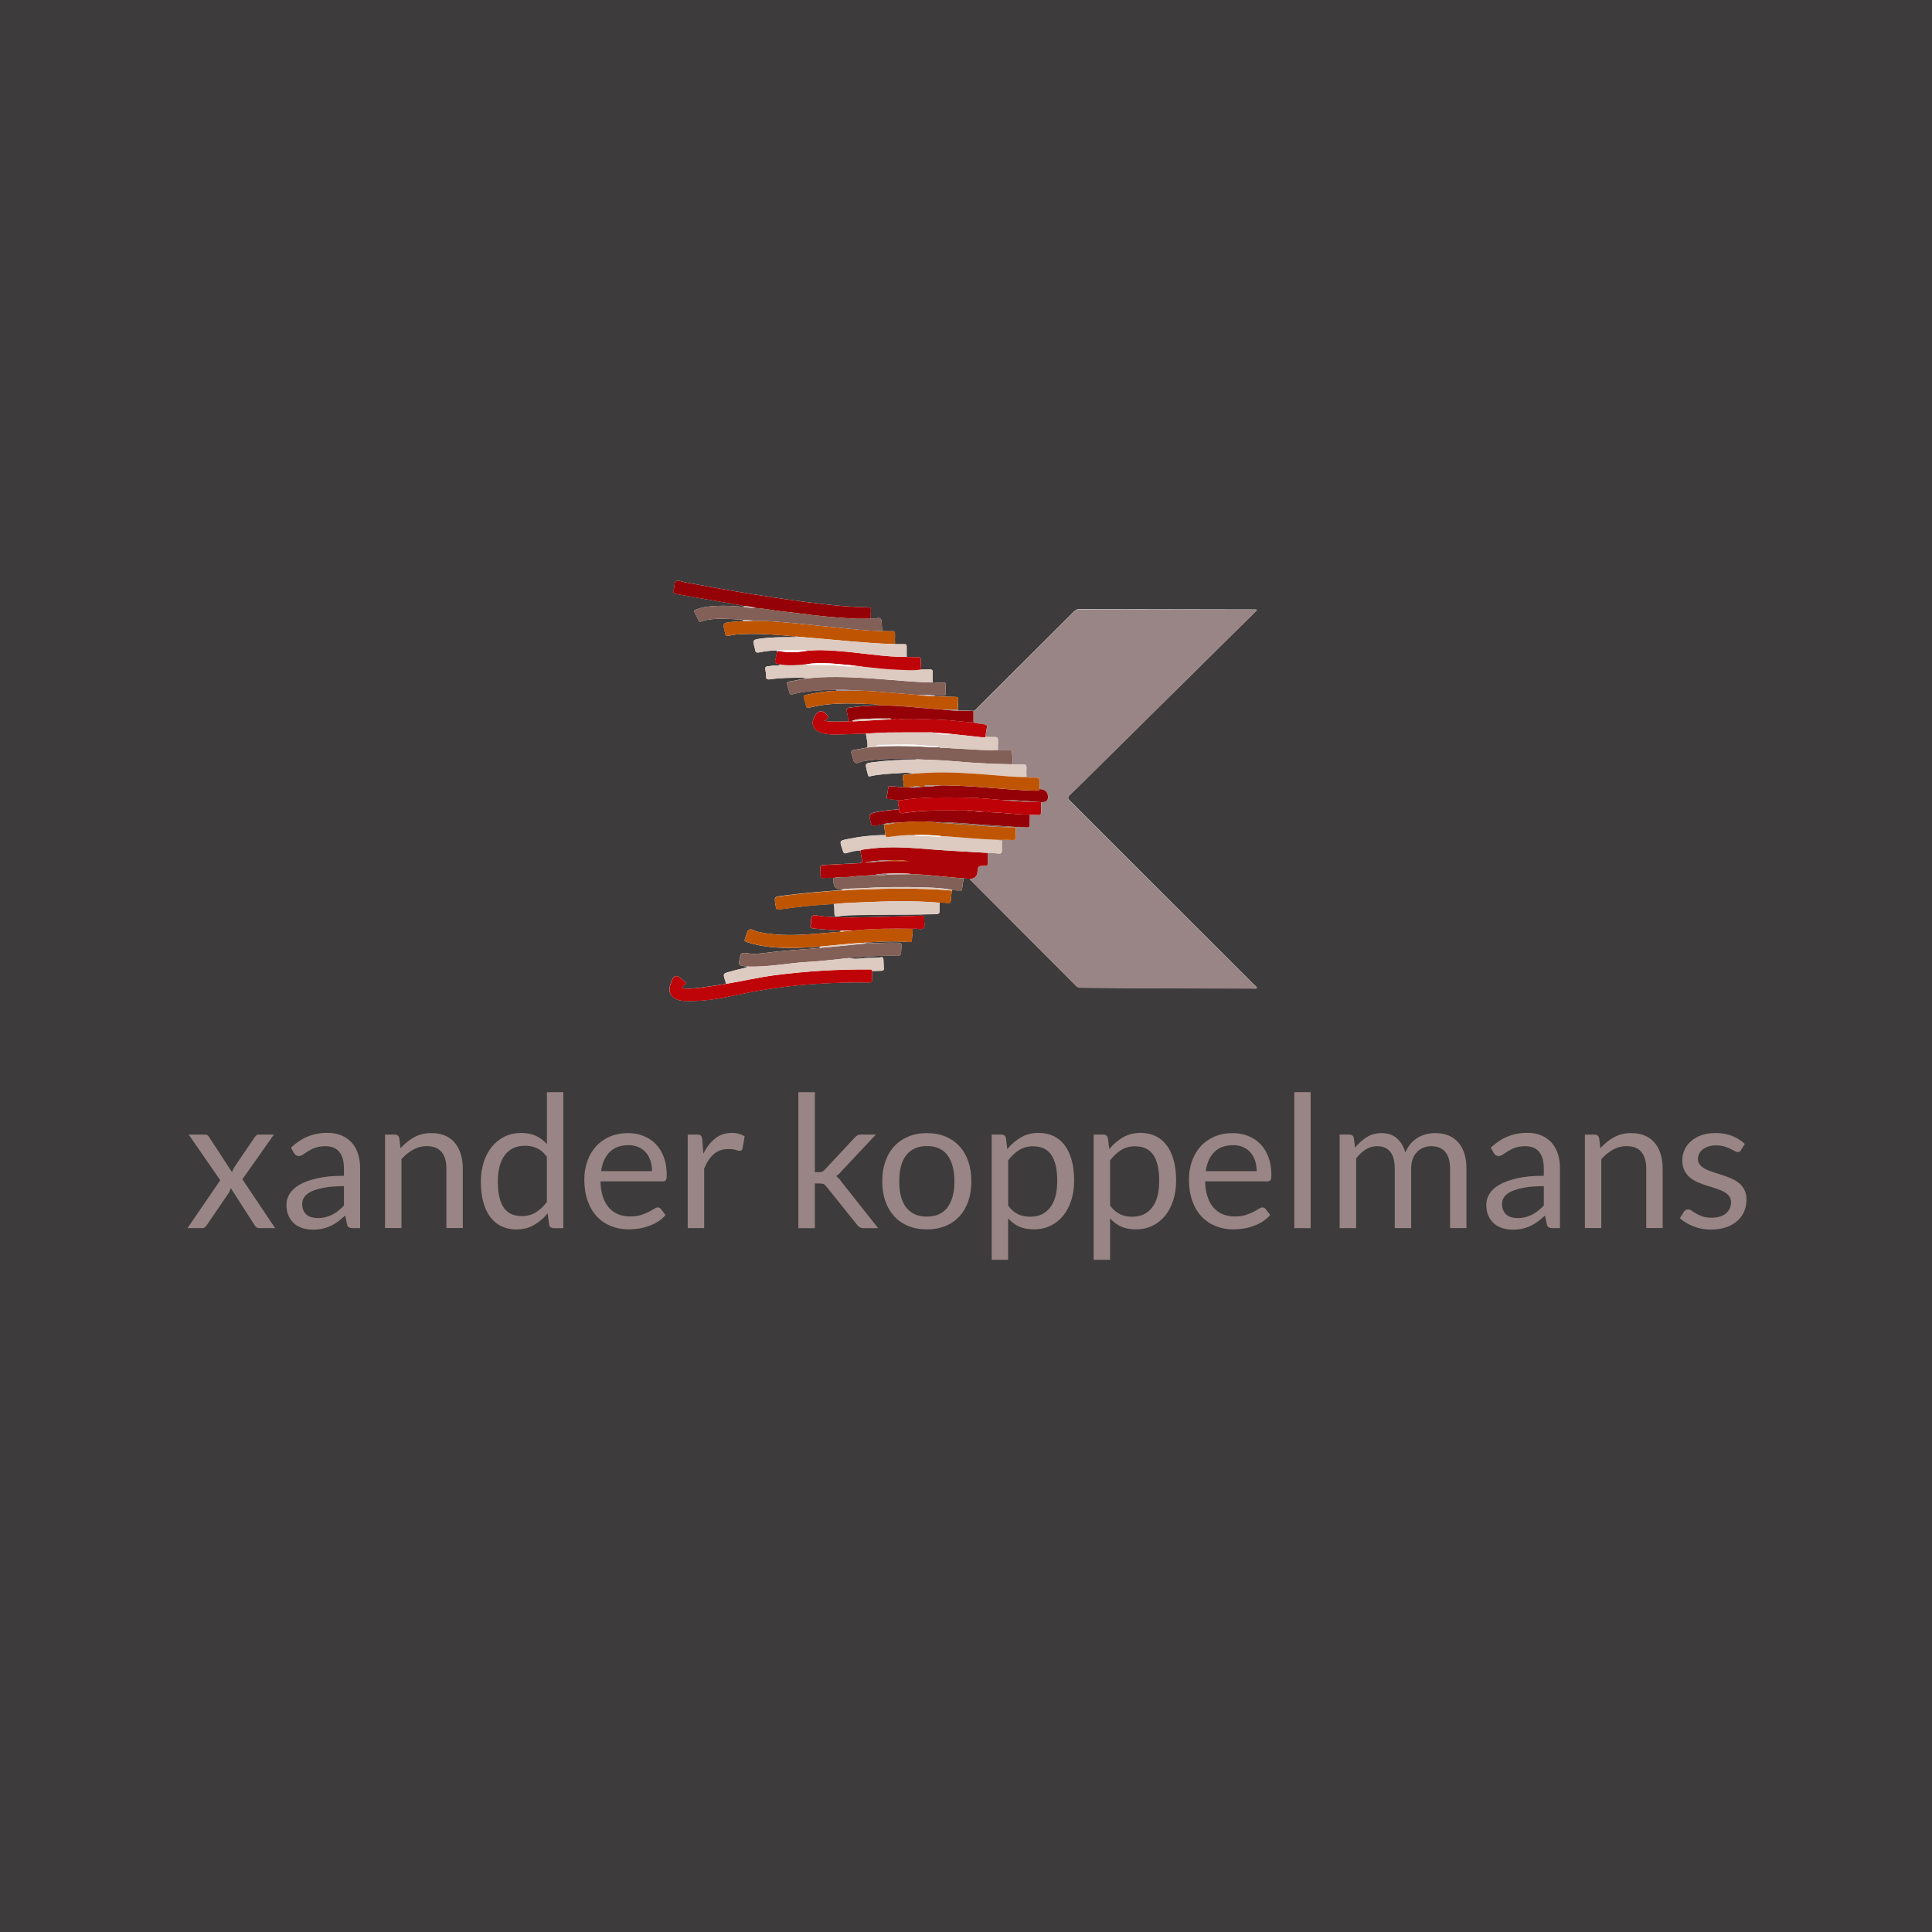 <?xml version="1.0" encoding="UTF-8"?><svg id="Layer_1" xmlns="http://www.w3.org/2000/svg" xmlns:xlink="http://www.w3.org/1999/xlink" viewBox="0 0 500 500"><rect x="0" y="0" width="500" height="500" fill="#333333" stroke="none"/><defs><style>.cls-1{fill:none;}.cls-2{opacity:.1;}.cls-2,.cls-3{fill:#998585;}.cls-4{clip-path:url(#clippath);}.cls-5{fill:#fefefe;}.cls-6{fill:#fdfdfd;}.cls-7{fill:#940106;}.cls-8{fill:#ab0308;}.cls-9{fill:#bf0409;}.cls-10{fill:#be0107;}.cls-11{fill:#c0b4b4;}.cls-12{fill:#bf5503;}.cls-13{fill:#ddcac1;}.cls-14{fill:#9a8686;}.cls-15{fill:#836057;}</style><clipPath id="clippath"><rect class="cls-1" x="163.2" y="150" width="163.93" height="117.02"/></clipPath></defs><rect class="cls-2" y="0" width="500" height="500"/><g class="cls-4"><g><path class="cls-5" d="M217.53,240.8c0,.11,0,.22,0,.33-3.1,.25-6.19,.55-9.3,.73-4.07,.23-8.13,.18-12.14-.72-.79-.18-1.68-.94-2.3-.48-.56,.42-.62,1.48-.96,2.23-.25,.55-.09,.73,.44,.91,2.14,.72,4.35,1.12,6.59,1.33,4.1,.39,8.2,.16,12.29-.14,0,.11,0,.21,0,.32-.76,.07-1.51,.16-2.27,.22-3.29,.28-6.58,.47-9.86,.84-2.33,.27-4.66,.72-6.99,.28-1.07-.2-1.33,.11-1.51,1.06-.42,2.18-.46,2.17,1.74,2.4,0,.31-.23,.32-.47,.38-1.34,.32-2.68,.62-4,1-1.71,.49-1.7,.52-1.13,2.26,.09,.28,.16,.57,.23,.85-1.14,.19-2.28,.41-3.42,.56-2.36,.31-4.7,.78-7.1,.67-.27-.01-.61,0-.73-.22-.15-.3,.28-.38,.39-.6,.14-.27,.76-.45,.3-.83-.76-.63-1.66-1.67-2.39-1.59-.81,.09-1.19,1.45-1.5,2.38-.57,1.71,.19,3.19,1.91,3.77,.46,.16,.96,.25,1.45,.28,4.8,.29,9.51-.58,14.15-1.58,6.61-1.43,13.27-2.35,20.01-2.8,4.66-.31,9.32-.45,13.99-.38,.54,0,.76-.11,.73-.7-.04-.76,.02-1.52,.04-2.28,.76-.01,1.52,0,2.27-.05,.33-.02,.77,0,.74-.55-.04-.75-.08-1.51-.1-2.26-.01-.42-.17-.78-.62-.69-1.5,.31-3.02,.07-4.52,.25-1.25,.15-2.53,.3-3.78-.07,3.88-.36,7.77-.64,11.68-.56,1.76,.04,1.76,.07,1.86-1.63,.01-.23,0-.47,.06-.69,.17-.77-.12-1.02-.91-1.05-2.78-.09-5.55,.08-8.32,.16,0-.07,0-.14,0-.2,3.75-.3,7.51-.43,11.27-.13,.41,.03,.63-.03,.64-.49,.01-.99,.31-1.96,.2-2.95,.17,0,.33,.02,.5,0,.81-.08,1.93,.34,2.36-.2,.4-.51,.07-1.58,.13-2.4,.05-.66-.19-.83-.84-.8-3.24,.13-6.48,.22-9.72,.3-5.35,.15-10.7,.36-16.04-.15-.78-.07-1.77-.46-2.29-.12-.56,.36-.27,1.48-.48,2.24-.19,.69,.02,1,.78,1.07,2.3,.21,4.61,.43,6.92,.49Zm30.64-56.91c-.08-.09-.16-.18-.24-.27,.01-.82,0-1.65,.05-2.47,.04-.59-.13-.79-.76-.79-1.75-.01-3.5-.11-5.25-.17,0-.06,0-.11,.02-.16,.69,0,1.39-.02,2.08,0,.48,.02,.73-.08,.7-.64-.04-.69-.04-1.39,0-2.08,.03-.54-.19-.68-.69-.67-.89,.02-1.78-.03-2.67-.04-.01-.86-.05-1.72-.02-2.57,.02-.62-.22-.81-.81-.78-.72,.04-1.45,.01-2.18,.01-.04-.85-.11-1.7-.1-2.55,0-.54-.2-.65-.7-.64-.98,.02-1.97-.03-2.95-.05,0-.86-.04-1.72,0-2.57,.02-.55-.17-.78-.74-.75-.76,.03-1.52,0-2.28,0,0-.82-.05-1.65,0-2.47,.03-.67-.15-.94-.87-.89-.82,.06-1.64-.02-2.47-.03-.01-.29-.02-.59-.04-.88-.08-.78,.09-1.76-.33-2.27-.42-.51-1.41,.02-2.15-.04-.13-.01-.26,0-.39,0,0-.73-.03-1.46,.03-2.18,.05-.62-.15-.78-.76-.78-3.91-.04-7.8-.38-11.68-.83-12-1.39-23.89-3.46-35.76-5.64-.75-.14-1.66-.6-2.19-.33-.63,.33-.37,1.45-.64,2.17-.35,.91,.08,1.11,.85,1.24,5.77,.99,11.53,2.01,17.29,3.02l.03,.27c-2.31-.18-4.62-.36-6.94-.26-1.85,.08-3.69,.26-5.45,.93-.46,.17-.65,.35-.36,.85,.35,.6,.66,1.22,.93,1.86,.2,.48,.44,.54,.92,.34,.67-.27,1.4-.38,2.12-.48,2.85-.37,5.68-.08,8.52,.09,.02,.11,.03,.21,.05,.32-.99,.08-1.98,.14-2.96,.25-2.34,.27-2.34,.28-1.8,2.51,.02,.1,.07,.19,.08,.29,.04,.72,.35,.92,1.09,.75,1.35-.33,2.74-.39,4.13-.43,4.4-.13,8.78,.23,13.15,.66-.27,.28-.62,.16-.94,.16-2.8,0-5.6-.02-8.39,.39-1.79,.27-1.9,.33-1.46,2.04,.07,.25,.16,.51,.18,.77,.06,.78,.51,.87,1.16,.72,1.48-.33,2.99-.46,4.5-.51,.02,.1,.03,.21,.05,.31-.1,.51-.18,1.03-.31,1.53-.36,1.51-.37,1.5,1.11,1.8-.52,.54-1.18,.22-1.78,.3-2.42,.35-2.21-.09-1.89,2.23,.02,.13,.04,.27,.02,.39-.14,.95,.43,1.03,1.14,.92,2.68-.41,5.38-.41,8.08-.39,.31,0,.67-.13,.91,.2-1.39,.27-2.78,.54-4.17,.79-.49,.09-.69,.29-.52,.81,.22,.69,.4,1.39,.59,2.09,.1,.38,.26,.51,.7,.4,3.73-.97,7.55-1.14,11.38-1.17,.01,.08,.03,.17,.04,.25-2.62,.08-5.2,.47-7.75,1.05-.54,.12-.82,.3-.59,.93,.23,.62,.38,1.26,.53,1.91,.1,.44,.29,.61,.76,.49,5.04-1.28,10.16-1.19,15.29-.95,1,.05,2.03-.03,3,.34-2.63,.04-5.25,.23-7.86,.58-.65,.09-.74,.32-.65,.88,.15,.9,.39,1.8,.37,2.72-1.96-.09-3.94,.24-6.14-.22q1.51-.72,.49-1.66s-.1-.09-.15-.13q-1.62-1.49-2.79,.47c-1.26,2.11-.51,3.93,1.88,4.53,1.19,.3,2.42,.41,3.64,.38,2.55-.06,5.1-.16,7.64-.25,.13,1.2,.55,2.37,.38,3.6-1.1,.21-2.19,.45-3.3,.61-.88,.13-1.06,.5-.7,1.3,.29,.66,.28,1.6,.75,1.98,.52,.42,1.35-.17,2.05-.3,4.61-.84,9.27-.64,13.91-.55-.2,.24-.48,.18-.74,.18-3.46-.05-6.9,.13-10.34,.58-2.25,.29-2.27,.24-1.71,2.43,.08,.32,.18,.63,.25,.95,.07,.28,.2,.35,.5,.28,2.38-.57,4.81-.64,7.24-.8,1.33-.09,2.68-.23,4.01,.1-.69,.08-1.37,.2-2.06,.24-.69,.04-.78,.39-.68,.98,.14,.77,.22,1.56,.33,2.34-1.12-.1-2.24-.18-3.35-.31-.46-.05-.74-.04-.79,.54-.06,.69-.19,1.37-.34,2.05-.1,.49-.01,.72,.55,.76,.85,.06,1.69,.23,2.53,.35-.47,.77,.16,1.51,.06,2.27-1.76,.21-3.54,.29-5.29,.63-2.66,.52-2.63,.52-1.9,3.1,.18,.64,.46,.66,.98,.53,.74-.17,1.48-.29,2.23-.43l.02,.08s.08,0,.08,0c.12,.93,.25,1.85,.37,2.78-3.3,0-6.55,.37-9.78,1.03-2.09,.43-2.09,.44-1.42,2.47,.06,.19,.14,.37,.19,.56,.15,.6,.43,.77,1.07,.57,1.12-.36,2.27-.64,3.47-.66,.12,.75,.21,1.5,.38,2.24,.18,.75-.05,1.03-.83,1.06-2.9,.13-5.79,.32-8.69,.46-1.28,.06-1.28,.04-1.21,1.27,.03,.49,.07,.99,.04,1.48-.03,.53,.19,.66,.69,.65,.89-.01,1.77-.18,2.66-.02,0,.36,0,.72,.01,1.07q.06,1.91,2,1.9c.01,.06,.01,.12,0,.18-5.11,.33-10.2,.8-15.28,1.45-2.07,.26-2.07,.27-1.75,2.31,.21,1.35,.21,1.32,1.56,1.14,4.48-.61,8.98-1.12,13.5-1.33,.21,.67,.19,1.37,.19,2.06,0,1.17,.11,1.3,1.23,1.1,1.8-.32,3.62-.26,5.41-.31,6.53-.16,13.07-.03,19.6-.23,.79-.02,1.05-.24,.99-1.01-.06-.65,0-1.32,0-1.98,.66,.03,1.33-.01,1.97,.11,.73,.14,.93-.14,.96-.8,.04-.82,.14-1.64,.22-2.47,.04-.05,.06-.11,.05-.17,.59,.09,1.17,.17,1.76,.29,.5,.1,.79,.03,.86-.58,.1-.91,.3-1.82,.46-2.72,.49,.06,.98,.12,1.47,.18,.06,.08,.1,.17,.17,.24,9.14,9.16,18.29,18.32,27.42,27.49,.37,.37,.75,.45,1.24,.46,5.69,.03,11.39,.1,17.08,.12,9.17,.04,18.35,.06,27.52,.09,.31,0,.65,.1,.96-.1-.15-.41-.5-.62-.77-.89-15.87-15.87-31.74-31.74-47.63-47.59-.62-.62-.64-.94,0-1.55,2.05-1.93,4.03-3.92,6.03-5.9,13.96-13.8,27.92-27.6,41.87-41.4,.17-.17,.47-.28,.4-.63-.13,0-.26-.02-.39-.02-15.17-.03-30.33-.05-45.5-.09-.65,0-1.03,.28-1.45,.69-8.31,8.31-16.63,16.61-24.95,24.9-.29,.29-.51,.72-1.01,.73-1.25-.04-2.5-.09-3.75-.13Z"/><path class="cls-3" d="M251.91,184.02c.51,0,.72-.44,1.01-.73,8.32-8.3,16.64-16.6,24.95-24.9,.41-.41,.8-.7,1.45-.69,15.17,.04,30.33,.06,45.5,.09,.13,0,.26,.01,.39,.02,.07,.36-.23,.47-.4,.63-13.95,13.81-27.91,27.61-41.87,41.4-2,1.98-3.99,3.97-6.03,5.9-.64,.61-.63,.92,0,1.55,15.89,15.85,31.76,31.72,47.63,47.59,.27,.27,.62,.49,.77,.89-.32,.2-.65,.1-.96,.1-9.17-.02-18.35-.05-27.52-.09-5.69-.03-11.39-.09-17.08-.12-.48,0-.87-.09-1.24-.46-9.13-9.17-18.28-18.33-27.42-27.49-.07-.07-.11-.16-.17-.24q1.87-.06,2.04-1.7c.17-1.67,.17-1.69,1.89-1.69,.59,0,.83-.17,.8-.78-.04-.85,0-1.71,0-2.56,.95-.14,1.88,.1,2.83,.15,.59,.03,.83-.15,.8-.77-.04-.88,0-1.76,0-2.64-.01-.04-.02-.08-.02-.13,.92,0,1.84-.03,2.76,.03,.71,.05,.92-.24,.88-.9-.05-.78-.02-1.57-.03-2.36,0-.04,0-.08,0-.11,.96-.1,1.91,.06,2.86,.12,.56,.03,.76-.17,.75-.73-.02-.85,.03-1.71,.06-2.57,.72,.03,1.45,.04,2.17,.09,.49,.04,.73-.09,.72-.64-.03-.89,.01-1.78,.02-2.67q1.72,.04,1.78-1.14,.11-2.18-2.19-2.26c0-.56-.01-1.12-.02-1.67-.01-1.44,.18-1.26-1.33-1.3-.68-.02-1.38,.11-2.04-.14,0-.73-.05-1.46,0-2.18,.06-.8-.17-1.13-1.03-1.07-.92,.06-1.85-.02-2.77-.04,.44-1.09,.14-2.19,.02-3.28-.05-.49-.43-.41-.75-.41-.95-.02-1.9-.02-2.85-.03,0-.79-.03-1.58,.01-2.36,.04-.71-.2-1.03-.95-.99-.75,.04-1.51-.02-2.26-.03,.1-.74,.1-1.51,.31-2.22,.24-.8-.11-.94-.76-1.05-.89-.15-1.82-.13-2.68-.48,0-.98,0-1.96-.01-2.93Z"/><path class="cls-8" d="M255.64,220.73c0,.85-.03,1.71,0,2.56,.03,.61-.2,.78-.8,.78-1.72,0-1.72,.03-1.89,1.69q-.17,1.64-2.04,1.7c-.49-.06-.98-.12-1.47-.18-.66-.04-1.32-.06-1.97-.11-3.81-.32-7.61-.81-11.43-.95-2.14-.28-4.28-.18-6.43-.12-1.11,.03-2.22,.07-3.3,.36-2.06,.14-4.14,.2-6.18,.46-1.47,.19-2.97-.09-4.41,.33-.89-.16-1.77,0-2.66,.02-.51,0-.72-.12-.69-.65,.02-.49-.02-.99-.04-1.48-.07-1.23-.07-1.21,1.21-1.27,2.9-.14,5.79-.34,8.69-.46,.78-.03,1.01-.31,.83-1.06-.17-.73-.26-1.49-.38-2.24,.1-.16,.26-.18,.42-.21,2.16-.31,4.33-.54,6.51-.6,4.11-.12,8.19,.26,12.27,.58,4.58,.35,9.17,.57,13.75,.84Zm-25.59,2.11h6.5c-2.16,.12-4.32-.51-6.48-.13-2.13-.13-4.22,.15-6.31,.52,2.1,0,4.18-.43,6.29-.39Z"/><path class="cls-9" d="M225.74,251.3c-.02,.76-.08,1.52-.04,2.28,.03,.58-.19,.7-.73,.7-4.67-.07-9.33,.07-13.99,.38-6.74,.45-13.4,1.37-20.01,2.8-4.64,1-9.34,1.87-14.15,1.58-.49-.03-.99-.13-1.45-.28-1.72-.58-2.47-2.05-1.91-3.77,.31-.94,.69-2.29,1.5-2.38,.73-.08,1.63,.96,2.39,1.59,.45,.38-.17,.56-.3,.83-.11,.22-.54,.3-.39,.6,.12,.23,.46,.21,.73,.22,2.4,.11,4.74-.36,7.1-.67,1.15-.15,2.28-.37,3.42-.56,4.23-.69,8.41-1.69,12.67-2.24,8.11-1.05,16.25-1.55,24.42-1.48,.31,0,.7-.1,.73,.41Z"/><path class="cls-7" d="M192.5,156.8c-5.76-1.01-11.53-2.03-17.29-3.02-.78-.13-1.2-.33-.85-1.24,.28-.72,.01-1.84,.64-2.17,.53-.28,1.45,.19,2.19,.33,11.87,2.18,23.76,4.25,35.76,5.64,3.88,.45,7.77,.79,11.68,.83,.61,0,.82,.16,.76,.78-.06,.72-.02,1.45-.03,2.18-1.58,0-3.17,.07-4.75-.04-3.48-.22-6.96-.48-10.42-.92-2.97-.38-5.94-.75-8.91-1.08-1.89-.21-3.75-.66-5.65-.71-1.02-.32-2.08-.46-3.14-.56Z"/><path class="cls-9" d="M251.92,186.95c.86,.35,1.79,.32,2.68,.48,.65,.11,1,.25,.76,1.05-.21,.71-.22,1.48-.31,2.22-.21,.25-.46,.16-.73,.13-2.73-.3-5.45-.6-8.18-.89-1.45-.11-2.9-.22-4.35-.32-.23-.03-.46-.08-.68-.08-3.83,0-7.67-.01-11.5,.04-1.84,.03-3.68,.18-5.52,.28-2.55,.08-5.09,.18-7.64,.25-1.23,.03-2.45-.07-3.64-.38-2.39-.6-3.14-2.42-1.88-4.53q1.17-1.96,2.79-.47s.1,.09,.15,.13q1.02,.94-.49,1.66c2.2,.46,4.18,.13,6.14,.22,.34-.07,.69-.14,1.03-.2,.08,.05,.17,.15,.25,.15,3.29-.17,6.58-.36,9.87-.54,.57,.07,1.13-.22,1.66-.16,2.77,.35,5.54,.05,8.31,.16,1.64,.07,3.29,.12,4.93,.24,2.13,.16,4.24,.5,6.37,.55Z"/><path class="cls-12" d="M246.32,230.47c-.07,.82-.18,1.64-.22,2.47-.03,.66-.23,.94-.96,.8-.64-.13-1.31-.08-1.97-.11-6.7-.58-13.4-.41-20.1-.11-2.44,.11-4.88,.16-7.31,.47-4.52,.21-9.02,.72-13.5,1.33-1.36,.18-1.35,.21-1.56-1.14-.32-2.04-.32-2.05,1.75-2.31,5.08-.65,10.17-1.12,15.28-1.45,.99,.09,1.97-.1,2.96-.14,8.55-.34,17.09-.54,25.63,.19Z"/><path class="cls-12" d="M228.28,163.3c.82,.02,1.65,.09,2.47,.03,.72-.05,.91,.23,.87,.89-.04,.82,0,1.64,0,2.47-5.28-.13-10.53-.63-15.79-1.1-3.28-.3-6.56-.57-9.84-.85-4.37-.43-8.75-.79-13.15-.66-1.39,.04-2.78,.1-4.13,.43-.73,.18-1.04-.02-1.09-.75,0-.1-.05-.19-.08-.29-.54-2.24-.55-2.25,1.8-2.51,.98-.11,1.97-.17,2.96-.25,.94,.08,1.88,.01,2.82-.07,.46,.03,.92,.09,1.38,.08,1.88-.07,3.76,.14,5.63,.27,3.25,.23,6.48,.62,9.72,.94,2.81,.28,5.63,.55,8.44,.84,2.65,.27,5.31,.51,7.97,.53Z"/><path class="cls-12" d="M236.21,240.38c.11,1-.19,1.97-.2,2.95,0,.45-.23,.52-.64,.49-3.76-.3-7.52-.17-11.27,.13-3.99,.21-7.96,.66-11.94,1.03-4.09,.3-8.19,.53-12.29,.14-2.24-.21-4.45-.61-6.59-1.33-.53-.18-.69-.36-.44-.91,.35-.75,.4-1.8,.96-2.23,.62-.46,1.51,.3,2.3,.48,4.01,.9,8.07,.96,12.14,.72,3.1-.18,6.2-.48,9.3-.73,1.09-.1,2.17-.21,3.26-.31,5.13-.5,10.27-.54,15.41-.44Z"/><path class="cls-15" d="M228.28,163.3c-2.67-.02-5.32-.25-7.97-.53-2.81-.29-5.63-.56-8.44-.84-3.24-.32-6.47-.71-9.72-.94-1.87-.13-3.74-.34-5.63-.27-.46,.02-.92-.05-1.38-.08-.96-.08-1.91-.17-2.87-.25-2.84-.17-5.68-.46-8.52-.09-.73,.1-1.45,.2-2.12,.48-.47,.19-.71,.13-.92-.34-.27-.64-.58-1.26-.93-1.86-.3-.5-.1-.68,.36-.85,1.76-.67,3.6-.85,5.45-.93,2.32-.1,4.63,.08,6.94,.26,1.03,.2,2.06,.31,3.11,.3,1.91,.05,3.77,.5,5.65,.71,2.97,.34,5.94,.7,8.91,1.08,3.46,.44,6.94,.7,10.42,.92,1.58,.1,3.17,.03,4.75,.04,.13,0,.26-.02,.39,0,.74,.06,1.73-.47,2.15,.04,.41,.51,.25,1.49,.33,2.27,.03,.29,.03,.59,.04,.88Z"/><path class="cls-15" d="M193.28,250.12c-2.2-.23-2.16-.22-1.74-2.4,.18-.95,.44-1.26,1.51-1.06,2.33,.44,4.66-.02,6.99-.28,3.28-.38,6.57-.57,9.86-.84,.76-.06,1.51-.15,2.27-.22,2.32-.22,4.64-.43,6.95-.65,1.66-.16,3.32-.33,4.98-.5,2.77-.08,5.54-.25,8.32-.16,.79,.03,1.08,.28,.91,1.05-.05,.22-.04,.46-.06,.69-.1,1.7-.1,1.67-1.86,1.63-3.9-.08-7.79,.2-11.68,.56-3.44,.34-6.87,.81-10.32,.99-5.39,.27-10.71,1.46-16.13,1.21Z"/><path class="cls-15" d="M258.25,194.08c.95,0,1.9,.01,2.85,.03,.31,0,.69-.08,.75,.41,.12,1.09,.43,2.19-.02,3.28-1.88-.05-3.77-.07-5.65-.16-3.36-.16-6.72-.39-10.08-.69-2.96-.26-5.94-.3-8.91-.44-4.65-.09-9.3-.29-13.91,.55-.7,.13-1.53,.72-2.05,.3-.47-.38-.46-1.33-.75-1.98-.36-.8-.18-1.17,.7-1.3,1.11-.16,2.2-.41,3.3-.61,.68-.07,1.35-.14,2.03-.21,4.08-.3,8.17-.21,12.26-.03,1.44,.06,2.88,.24,4.32,.1,.24,.34,.61,.17,.91,.19,1.75,.11,3.49,.21,5.24,.3,3,.15,6,.43,9.01,.26Z"/><path class="cls-13" d="M255.64,220.73c-4.58-.28-9.17-.49-13.75-.84-4.09-.31-8.17-.7-12.27-.58-2.18,.06-4.35,.28-6.51,.6-.17,.02-.33,.05-.42,.21-1.19,.02-2.35,.3-3.47,.66-.64,.2-.93,.03-1.07-.57-.05-.19-.13-.37-.19-.56-.67-2.03-.68-2.04,1.42-2.47,3.22-.66,6.48-1.03,9.78-1.03,.11,.38,.25,.54,.75,.47,2.22-.3,4.45-.61,6.71-.48,.14,.16,.33,.19,.53,.19,1.73-.03,3.46,.06,5.19,.2,.4,.03,.85,.18,1.22-.15,.59,.03,1.19,.05,1.78,.1,4.32,.33,8.62,.75,12.95,.88,.31,.2,.66,.1,.99,.14,0,.88-.04,1.76,0,2.64,.03,.61-.22,.8-.8,.77-.94-.05-1.87-.3-2.83-.15Z"/><path class="cls-15" d="M241.4,176.6c.89,.02,1.78,.06,2.67,.04,.5,0,.72,.13,.69,.67-.04,.69-.04,1.39,0,2.08,.04,.56-.22,.66-.7,.64-.69-.03-1.39,0-2.08,0-1.53-.21-3.08-.22-4.62-.19-4.71-.36-9.41-.86-14.13-1.08-2.17-.11-4.35-.23-6.52-.33-.12,0-.24,.08-.36,.13-3.83,.03-7.65,.2-11.38,1.17-.44,.11-.6-.02-.7-.4-.19-.7-.36-1.4-.59-2.09-.17-.52,.03-.72,.52-.81,1.39-.25,2.78-.53,4.17-.79,1.25-.12,2.49-.29,3.74-.34,6.12-.27,12.21,.16,18.3,.65,3.65,.29,7.3,.63,10.96,.67Z"/><path class="cls-12" d="M223.24,178.75c4.72,.22,9.42,.72,14.12,1.08,1.53,.17,3.06,.37,4.6,.35,1.75,.06,3.5,.16,5.25,.17,.63,0,.8,.2,.76,.79-.05,.82-.04,1.65-.05,2.47-1.4,0-2.8,0-4.21,0-5.36-.36-10.7-1.05-16.08-1.07-.97-.37-2-.29-3-.34-5.13-.24-10.26-.33-15.29,.95-.47,.12-.66-.05-.76-.49-.15-.64-.31-1.29-.53-1.91-.23-.62,.05-.8,.59-.93,2.55-.58,5.13-.97,7.75-1.05,2.28-.01,4.55-.03,6.83-.04Z"/><path class="cls-13" d="M241.4,176.6c-3.67-.04-7.31-.38-10.96-.67-6.09-.49-12.19-.91-18.3-.65-1.25,.05-2.49,.23-3.74,.34-.24-.34-.6-.2-.91-.2-2.7-.01-5.4-.02-8.08,.39-.71,.11-1.28,.03-1.14-.92,.02-.13,0-.26-.02-.39-.33-2.32-.53-1.88,1.89-2.23,.6-.09,1.26,.23,1.78-.3,2.24,.37,4.48,.19,6.72-.05,.33,.22,.7,.11,1.06,.13,2,.08,4,.06,6.01,.13,1.99,.08,3.98,.51,5.99,.17,.24-.07,.45,0,.64,.13,.3,.27,.62,.15,.94,.07,2.98,.29,5.95,.7,8.94,.79,2.06,.06,4.13,.28,6.19-.07,.73,0,1.45,.03,2.18-.01,.59-.03,.83,.17,.81,.78-.03,.86,0,1.71,.02,2.57Z"/><path class="cls-13" d="M237.19,196.51c2.97,.14,5.95,.18,8.91,.44,3.36,.3,6.71,.52,10.08,.69,1.88,.09,3.77,.11,5.65,.16,.92,.02,1.85,.11,2.77,.04,.86-.06,1.1,.27,1.03,1.07-.06,.72,0,1.45,0,2.18-3.02,.03-6.01-.29-9.01-.54-5.11-.42-10.23-.78-15.36-.62-1.62,.05-3.23,.19-4.85,.29-1.33-.34-2.68-.19-4.01-.1-2.42,.16-4.86,.23-7.24,.8-.3,.07-.43,0-.5-.28-.08-.32-.17-.63-.25-.95-.57-2.19-.55-2.14,1.71-2.43,3.44-.44,6.88-.63,10.34-.58,.26,0,.54,.06,.74-.18Z"/><path class="cls-7" d="M266.52,210.83c-.02,.86-.08,1.71-.06,2.57,.01,.56-.18,.76-.75,.73-.95-.06-1.9-.22-2.86-.12-2.53-.17-5.06-.33-7.59-.5-4.4-.3-8.8-.74-13.22-.73-1.41-.07-2.82-.22-4.22-.19-2.02,.05-4.04,.23-6.06,.35-1.04,0-2.08,.04-3.09,.35-.74,.14-1.49,.26-2.23,.43-.52,.12-.8,.11-.98-.53-.73-2.59-.75-2.58,1.9-3.1,1.75-.35,3.53-.42,5.29-.63,.07,.81,.38,1.09,1.29,.96,2.14-.3,4.31-.54,6.47-.6,3.3-.1,6.61-.02,9.91-.02,.15,.06,.29,.19,.44,.18,1.78-.07,3.54,.36,5.32,.2,3.48,.14,6.94,.62,10.43,.66Z"/><path class="cls-9" d="M208.62,171.91c-2.24,.24-4.48,.42-6.72,.05-1.48-.3-1.47-.3-1.11-1.8,.12-.51,.21-1.02,.31-1.53,.21-.24,.47-.18,.73-.13,2.32,.5,4.63,.31,6.94-.06,1.38-.14,2.76-.2,4.15-.17,4.24,.1,8.43,.65,12.63,1.12,3.02,.34,6.04,.65,9.09,.63,.98,.02,1.97,.07,2.95,.05,.49-.01,.7,.1,.7,.64,0,.85,.06,1.7,.1,2.55-2.06,.36-4.13,.14-6.19,.07-2.99-.09-5.96-.5-8.94-.79-.31-.02-.63-.05-.94-.07-.2-.13-.41-.2-.64-.13-.52-.07-1.05-.15-1.57-.19-3.82-.33-7.64-.88-11.48-.24Z"/><path class="cls-7" d="M269.02,204.21q2.3,.08,2.19,2.26-.06,1.18-1.78,1.14c-.25-.02-.5-.05-.75-.07-3.09-.2-6.18-.55-9.28-.49-2.95-.21-5.9-.56-8.85-.6-5.99-.08-12-.24-17.95,.73-.84-.12-1.68-.28-2.53-.35-.56-.04-.65-.27-.55-.76,.14-.68,.28-1.36,.34-2.05,.05-.58,.33-.6,.79-.54,1.11,.13,2.24,.21,3.35,.31,.38,0,.76,0,1.14,0,1.04,.05,2.08,.13,3.11-.11,.35-.03,.71-.06,1.06-.09,1.3,.04,2.59-.19,3.88-.29,.43-.02,.86-.06,1.29-.05,3.86,.06,7.71,.32,11.56,.62,1.81,.14,3.61,.3,5.42,.42,2.3,.15,4.6,.32,6.91,.34,.31,0,.61,0,.66-.41Z"/><path class="cls-13" d="M234.65,170.01c-3.05,.02-6.07-.29-9.09-.63-4.2-.47-8.4-1.03-12.63-1.12-1.39-.03-2.77,.03-4.15,.17-.29-.22-.63-.13-.95-.13-2.26,0-4.51,0-6.77,.02-1.51,.04-3.02,.18-4.5,.51-.65,.14-1.1,.06-1.16-.72-.02-.26-.12-.51-.18-.77-.44-1.71-.33-1.77,1.46-2.04,2.79-.42,5.59-.39,8.39-.39,.32,0,.67,.11,.94-.16,3.28,.28,6.56,.55,9.84,.85,5.25,.48,10.51,.98,15.79,1.1,.76,0,1.52,.03,2.28,0,.57-.03,.75,.2,.74,.75-.03,.86,0,1.71,0,2.57Z"/><path class="cls-10" d="M268.67,207.54c.25,.02,.5,.05,.75,.07,0,.89-.05,1.78-.02,2.67,.02,.55-.23,.68-.72,.64-.72-.05-1.45-.06-2.17-.09-3.49-.04-6.95-.52-10.43-.66-.15-.06-.29-.18-.44-.18-1.78,.07-3.54-.36-5.32-.21-3.3,0-6.61-.07-9.91,.02-2.16,.06-4.32,.3-6.47,.6-.91,.13-1.23-.16-1.29-.96,.1-.76-.53-1.5-.06-2.27,5.95-.97,11.96-.82,17.95-.73,2.95,.04,5.9,.39,8.85,.6,3.09,.3,6.18,.53,9.28,.5Z"/><path class="cls-12" d="M239.3,203.59c-.35,.03-.71,.06-1.06,.09-1.05-.43-2.08-.04-3.11,.11-.38,0-.76,0-1.14,0-.11-.78-.18-1.57-.33-2.34-.11-.59-.02-.94,.68-.98,.69-.04,1.38-.16,2.06-.24,1.62-.1,3.23-.24,4.85-.29,5.13-.16,10.25,.2,15.36,.62,3,.25,5.99,.57,9.01,.54,.67,.25,1.36,.11,2.04,.14,1.51,.05,1.32-.14,1.33,1.3,0,.56,.01,1.12,.02,1.67-.05,.41-.35,.41-.66,.41-2.31-.02-4.61-.19-6.91-.34-1.81-.12-3.61-.28-5.42-.42-3.85-.3-7.7-.56-11.56-.62-.43,0-.86,.03-1.29,.05-1.07-.01-2.14-.04-3.21-.02-.24,0-.63-.17-.67,.31Z"/><path class="cls-13" d="M193.28,250.12c5.43,.26,10.74-.94,16.13-1.21,3.45-.17,6.88-.65,10.32-.99,1.25,.36,2.52,.22,3.78,.07,1.5-.18,3.02,.06,4.52-.25,.45-.09,.61,.27,.62,.69,.02,.75,.06,1.51,.1,2.26,.03,.55-.41,.53-.74,.55-.76,.04-1.51,.04-2.27,.05-.04-.51-.42-.4-.73-.41-8.17-.06-16.31,.43-24.42,1.48-4.26,.55-8.44,1.55-12.67,2.24-.08-.28-.14-.57-.23-.85-.57-1.74-.58-1.77,1.13-2.26,1.32-.38,2.66-.68,4-1,.24-.06,.46-.07,.47-.38Z"/><path class="cls-13" d="M258.25,194.08c-3.01,.17-6.01-.11-9.01-.26-1.75-.09-3.49-.19-5.24-.3-.31-.02-.67,.14-.91-.19-.68-.38-1.43-.13-2.14-.23-4.01-.54-8.03-.43-12.05-.32-.76,.02-1.7-.2-2.39,.47-.68,.07-1.35,.14-2.03,.21,.17-1.23-.25-2.4-.38-3.6,1.84-.1,3.68-.26,5.52-.28,3.83-.05,7.67-.04,11.5-.04,.23,0,.46,.05,.68,.08,1.43,.41,2.86,.68,4.35,.32,2.73,.29,5.45,.59,8.18,.89,.27,.03,.52,.12,.73-.13,.75,.01,1.51,.07,2.26,.03,.75-.04,.99,.28,.95,.99-.04,.79-.01,1.57-.01,2.36Z"/><path class="cls-12" d="M231.76,212.94c2.02-.12,4.04-.3,6.06-.35,1.4-.03,2.81,.12,4.22,.19,1.34,.34,2.72,.19,4.09,.35,2.15,.25,4.33,.28,6.49,.48,3.41,.31,6.82,.48,10.24,.52,0,.79-.02,1.58,.03,2.36,.04,.67-.17,.95-.88,.9-.92-.06-1.84-.03-2.75-.03-.32,0-.65,0-.97-.01-4.33-.13-8.64-.55-12.95-.88-.59-.04-1.19-.07-1.78-.1-2.31-.23-4.62-.37-6.94-.23-2.26-.13-4.49,.18-6.71,.48-.5,.07-.64-.09-.75-.47-.12-.93-.25-1.85-.37-2.78,1.01-.02,2.01-.16,2.99-.42Z"/><path class="cls-15" d="M236.04,226.23c3.83,.14,7.62,.63,11.43,.95,.66,.05,1.32,.08,1.97,.11-.16,.91-.36,1.81-.46,2.72-.07,.61-.35,.68-.86,.58-.58-.12-1.17-.2-1.76-.29-2.27-.45-4.58-.56-6.89-.63-5.78-.19-11.56-.1-17.33,.24-1.47,.09-2.97-.02-4.43,.32q-1.94,.01-2-1.9c-.01-.36,0-.72-.01-1.07,1.45-.42,2.94-.13,4.41-.33,2.05-.27,4.12-.32,6.18-.46,1.11-.12,2.24,.23,3.33-.18,2.13-.02,4.26-.04,6.39-.06Z"/><path class="cls-7" d="M227.65,182.56c5.38,.02,10.72,.71,16.08,1.07,1.48,.11,2.95,.32,4.44,.26,1.25,.04,2.5,.09,3.75,.13,0,.98,0,1.96,.01,2.93-2.14-.05-4.25-.39-6.37-.55-1.64-.13-3.29-.17-4.93-.24-2.77-.11-5.54,.19-8.31-.16-.53-.07-1.09,.23-1.66,.16-.09-.25-.32-.2-.5-.2-1.89,0-3.78-.05-5.66,.07-1.32,.08-2.68,.02-3.95,.52-.34,.07-.69,.14-1.03,.2,.02-.93-.23-1.82-.37-2.72-.09-.55,0-.79,.65-.88,2.61-.36,5.23-.54,7.86-.58Z"/><path class="cls-9" d="M236.21,240.38c-5.15-.11-10.29-.06-15.41,.44-1.09,0-2.18-.01-3.26-.02-2.32-.06-4.62-.27-6.92-.49-.76-.07-.96-.38-.78-1.07,.21-.76-.08-1.88,.48-2.24,.52-.34,1.51,.05,2.29,.12,5.34,.51,10.69,.29,16.04,.15,3.24-.09,6.48-.18,9.72-.3,.64-.03,.88,.14,.84,.8-.06,.82,.27,1.88-.13,2.4-.43,.55-1.55,.13-2.36,.2-.16,.02-.33,0-.5,0Z"/><path class="cls-13" d="M215.76,233.98c2.43-.31,4.87-.36,7.31-.47,6.7-.3,13.41-.47,20.1,.11,0,.66-.05,1.32,0,1.98,.07,.77-.19,.99-.99,1.01-6.53,.2-13.07,.06-19.6,.23-1.8,.04-3.62-.01-5.41,.31-1.12,.2-1.22,.07-1.23-1.1,0-.69,.02-1.38-.19-2.06Z"/><path class="cls-13" d="M217.74,230.23c1.46-.35,2.95-.23,4.43-.32,5.77-.35,11.55-.43,17.33-.24,2.3,.07,4.61,.18,6.89,.63,0,.06-.01,.12-.05,.17-8.54-.74-17.08-.53-25.63-.19-.99,.04-1.97,.22-2.96,.14,.01-.06,.02-.12,0-.18Z"/><path class="cls-13" d="M224.1,244.16c-1.66,.17-3.32,.34-4.98,.5-2.32,.22-4.64,.43-6.95,.65,0-.11,0-.21,0-.32,3.98-.38,7.95-.83,11.94-1.03,0,.07,0,.14,0,.2Z"/><path class="cls-6" d="M201.05,168.32c2.26,0,4.51-.02,6.77-.02,.32,0,.66-.08,.95,.13-2.31,.37-4.62,.57-6.94,.06-.25-.06-.52-.11-.73,.13-.02-.1-.03-.21-.05-.31Z"/><path class="cls-14" d="M223.24,178.75c-2.28,.01-4.56,.03-6.83,.04-.01-.08-.03-.17-.04-.25,.12-.04,.24-.13,.36-.13,2.17,.1,4.35,.22,6.52,.33Z"/><path class="cls-3" d="M248.17,183.89c-1.49,.05-2.96-.15-4.44-.26,1.4,0,2.81,0,4.21,0,.08,.09,.16,.18,.24,.27Z"/><path class="cls-11" d="M241.97,180.18c-1.54,.02-3.07-.17-4.6-.35,1.55-.04,3.09-.02,4.62,.19-.02,.05-.03,.1-.02,.16Z"/><path class="cls-13" d="M217.53,240.8c1.09,0,2.18,.01,3.26,.02-1.09,.1-2.17,.21-3.26,.31,0-.11,0-.22,0-.33Z"/><path class="cls-11" d="M195.64,157.36c-1.05,.02-2.08-.1-3.11-.3,0-.09-.02-.18-.03-.27,1.06,.1,2.12,.24,3.14,.56Z"/><path class="cls-11" d="M192.27,160.4c.96,.08,1.91,.17,2.87,.25-.94,.08-1.88,.15-2.82,.07-.02-.11-.03-.21-.05-.32Z"/><path class="cls-14" d="M231.76,212.94c-.98,.26-1.97,.39-2.99,.42,0,0-.08,0-.08,0,0,0-.02-.08-.02-.08,1.01-.31,2.05-.36,3.09-.35Z"/><path class="cls-15" d="M262.86,214.12c-3.42-.05-6.83-.21-10.24-.52-2.16-.2-4.33-.22-6.49-.48-1.36-.16-2.75,0-4.09-.35,4.42,0,8.82,.44,13.22,.73,2.53,.17,5.06,.33,7.59,.5,0,.04,0,.08,0,.11Z"/><path class="cls-15" d="M258.28,217.34c.32,0,.65,0,.97,.01,0,.04,0,.09,.02,.13-.33-.04-.68,.06-.99-.14Z"/><path class="cls-12" d="M230.07,222.72c2.16-.38,4.32,.25,6.48,.13-2.17,0-4.33,0-6.5,0,0-.04,0-.09,.02-.13Z"/><path class="cls-14" d="M230.07,222.72s-.02,.09-.02,.13c-2.11-.04-4.19,.38-6.29,.39,2.09-.36,4.18-.64,6.31-.52Z"/><path class="cls-13" d="M236.04,226.23c-2.13,.02-4.26,.04-6.39,.06,0-.06,0-.12-.04-.17,2.14-.06,4.29-.16,6.43,.12Z"/><path class="cls-14" d="M229.62,226.11c.03,.05,.04,.11,.04,.17-1.09,.42-2.23,.06-3.33,.18,1.08-.29,2.19-.33,3.3-.36Z"/><path class="cls-13" d="M220.54,186.54c1.27-.5,2.63-.44,3.95-.52,1.88-.12,3.77-.06,5.66-.07,.18,0,.41-.05,.5,.2-3.29,.18-6.58,.37-9.87,.54-.08,0-.17-.1-.25-.15Z"/><path class="cls-6" d="M246.15,189.94c-1.48,.36-2.92,.08-4.35-.32,1.45,.11,2.9,.22,4.35,.32Z"/><path class="cls-6" d="M226.5,193.25c.68-.67,1.62-.45,2.39-.47,4.02-.11,8.05-.22,12.05,.32,.71,.1,1.46-.15,2.14,.23-1.44,.14-2.88-.04-4.32-.11-4.09-.18-8.17-.27-12.26,.03Z"/><path class="cls-6" d="M236.6,216.13c2.32-.14,4.63,0,6.94,.23-.37,.33-.82,.18-1.22,.15-1.73-.13-3.45-.22-5.19-.2-.2,0-.39-.03-.53-.19Z"/><path class="cls-6" d="M208.62,171.91c3.84-.64,7.66-.09,11.48,.24,.53,.04,1.05,.13,1.57,.19-2,.34-4-.09-5.99-.17-2-.08-4-.05-6.01-.13-.35-.01-.73,.09-1.06-.13Z"/><path class="cls-6" d="M222.32,172.47c.31,.02,.63,.05,.94,.07-.32,.08-.65,.2-.94-.07Z"/><path class="cls-8" d="M250.33,209.79c1.78-.15,3.54,.28,5.32,.21,.14,0,.29,.12,.44,.18-1.78,.16-3.54-.27-5.32-.2-.14,0-.29-.12-.44-.18Z"/><path class="cls-15" d="M268.67,207.54c-3.11,.04-6.2-.19-9.28-.5,3.11-.05,6.19,.3,9.28,.5Z"/><path class="cls-14" d="M239.3,203.59c.04-.49,.43-.31,.67-.31,1.07-.02,2.14,0,3.21,.02-1.29,.1-2.58,.33-3.88,.29Z"/><path class="cls-14" d="M235.13,203.79c1.03-.15,2.06-.55,3.11-.11-1.03,.25-2.07,.16-3.11,.11Z"/></g></g><g><path class="cls-3" d="M56.99,305.44l-8.15-11.81h4.09c.35,0,.61,.06,.76,.17s.3,.27,.43,.48l5.93,9.08c.14-.45,.35-.89,.62-1.34l5.21-7.65c.16-.22,.32-.4,.48-.54s.36-.2,.6-.2h3.92l-8.15,11.57,8.48,12.64h-4.09c-.35,0-.62-.09-.82-.27-.2-.18-.36-.39-.49-.61l-6.09-9.49c-.11,.46-.28,.88-.5,1.24l-5.64,8.25c-.16,.22-.33,.43-.51,.61-.18,.18-.43,.27-.75,.27h-3.8l8.48-12.4Z"/><path class="cls-3" d="M93.2,317.84h-1.89c-.41,0-.75-.06-1-.19-.25-.13-.42-.4-.5-.81l-.48-2.25c-.64,.57-1.26,1.09-1.86,1.54s-1.24,.84-1.91,1.15c-.67,.31-1.38,.55-2.14,.71s-1.6,.24-2.52,.24-1.82-.13-2.64-.4c-.82-.26-1.53-.66-2.14-1.19s-1.09-1.2-1.45-2c-.36-.81-.54-1.76-.54-2.87,0-.96,.26-1.88,.79-2.77,.53-.89,1.37-1.67,2.54-2.36,1.17-.69,2.7-1.25,4.6-1.69,1.9-.44,4.21-.66,6.95-.66v-1.9c0-1.89-.4-3.32-1.21-4.29-.8-.97-2-1.46-3.57-1.46-1.04,0-1.91,.13-2.62,.39s-1.32,.56-1.84,.88c-.52,.33-.96,.62-1.34,.88s-.74,.39-1.11,.39c-.29,0-.54-.08-.75-.23-.22-.15-.39-.34-.51-.56l-.76-1.36c1.34-1.29,2.78-2.25,4.33-2.89,1.54-.64,3.26-.96,5.14-.96,1.35,0,2.56,.22,3.61,.67,1.05,.45,1.94,1.07,2.65,1.86,.72,.8,1.26,1.76,1.62,2.89,.37,1.13,.55,2.37,.55,3.73v15.49Zm-11.04-2.6c.75,0,1.43-.08,2.05-.23s1.21-.37,1.76-.65c.55-.28,1.08-.62,1.58-1.02,.5-.4,.99-.85,1.47-1.36v-5c-1.96,0-3.62,.12-5,.37-1.37,.25-2.49,.57-3.35,.97s-1.49,.87-1.88,1.42-.58,1.15-.58,1.83,.1,1.19,.31,1.66,.49,.84,.84,1.14c.35,.3,.76,.51,1.24,.65,.48,.14,1,.21,1.55,.21Z"/><path class="cls-3" d="M99.65,317.84v-24.21h2.53c.61,0,.99,.29,1.15,.88l.33,2.63c1.05-1.16,2.23-2.1,3.52-2.82,1.3-.72,2.8-1.08,4.5-1.08,1.32,0,2.49,.22,3.5,.66,1.01,.44,1.86,1.06,2.53,1.86s1.19,1.77,1.54,2.9c.35,1.13,.53,2.38,.53,3.75v15.41h-4.25v-15.41c0-1.83-.42-3.25-1.25-4.27-.84-1.01-2.11-1.52-3.83-1.52-1.26,0-2.43,.3-3.53,.91s-2.1,1.43-3.02,2.46v17.83h-4.25Z"/><path class="cls-3" d="M143.26,317.84c-.61,0-.99-.29-1.15-.88l-.38-2.94c-1.04,1.26-2.22,2.27-3.55,3.02-1.33,.76-2.86,1.14-4.58,1.14-1.39,0-2.64-.27-3.78-.8-1.13-.53-2.1-1.32-2.89-2.35-.8-1.04-1.41-2.33-1.84-3.87-.43-1.54-.65-3.32-.65-5.33,0-1.78,.24-3.45,.72-4.98s1.17-2.87,2.07-4c.9-1.13,2-2.02,3.29-2.67,1.29-.64,2.76-.97,4.4-.97,1.48,0,2.75,.25,3.8,.75s1.99,1.21,2.82,2.12v-13.43h4.25v35.2h-2.53Zm-8.25-3.11c1.39,0,2.6-.32,3.64-.96,1.04-.64,2-1.54,2.88-2.7v-11.71c-.78-1.05-1.64-1.79-2.57-2.21-.93-.42-1.96-.63-3.09-.63-2.26,0-4,.8-5.21,2.41-1.21,1.61-1.82,3.9-1.82,6.88,0,1.58,.13,2.93,.41,4.05,.27,1.12,.67,2.05,1.19,2.77,.53,.72,1.17,1.25,1.94,1.59,.76,.33,1.64,.5,2.63,.5Z"/><path class="cls-3" d="M162.52,293.25c1.45,0,2.79,.24,4.01,.73,1.23,.49,2.29,1.19,3.18,2.1,.89,.92,1.59,2.05,2.09,3.39,.5,1.35,.75,2.88,.75,4.6,0,.67-.07,1.12-.22,1.34-.14,.22-.41,.33-.81,.33h-16.11c.03,1.53,.24,2.86,.62,3.99,.38,1.13,.91,2.08,1.58,2.83s1.47,1.32,2.39,1.7c.92,.37,1.96,.56,3.11,.56,1.07,0,1.99-.12,2.76-.37,.77-.25,1.44-.51,2-.8,.56-.29,1.02-.55,1.4-.8,.37-.25,.7-.37,.97-.37,.35,0,.62,.14,.81,.41l1.19,1.55c-.53,.64-1.16,1.19-1.89,1.66s-1.52,.86-2.35,1.16c-.84,.3-1.7,.53-2.59,.68-.89,.15-1.78,.23-2.65,.23-1.67,0-3.21-.28-4.62-.85s-2.63-1.39-3.66-2.49c-1.03-1.09-1.83-2.44-2.4-4.05s-.86-3.46-.86-5.54c0-1.69,.26-3.27,.78-4.73,.52-1.46,1.26-2.74,2.23-3.81,.97-1.08,2.16-1.92,3.56-2.53,1.4-.61,2.98-.92,4.73-.92Zm.1,3.13c-2.06,0-3.67,.59-4.85,1.78-1.18,1.19-1.91,2.83-2.2,4.93h13.17c0-.99-.14-1.89-.41-2.71s-.67-1.53-1.19-2.13c-.53-.6-1.17-1.06-1.92-1.39-.76-.33-1.62-.49-2.59-.49Z"/><path class="cls-3" d="M177.98,317.84v-24.21h2.44c.46,0,.78,.09,.96,.26,.17,.18,.29,.48,.36,.91l.29,3.78c.83-1.69,1.85-3.01,3.07-3.96,1.22-.95,2.65-1.42,4.29-1.42,.67,0,1.27,.08,1.82,.23s1.04,.36,1.51,.63l-.55,3.18c-.11,.4-.36,.6-.74,.6-.22,0-.57-.08-1.03-.23s-1.11-.23-1.94-.23c-1.48,0-2.72,.43-3.72,1.29-1,.86-1.83,2.11-2.5,3.75v15.41h-4.25Z"/><path class="cls-3" d="M210.89,282.64v20.72h1.1c.32,0,.58-.04,.79-.13s.44-.27,.69-.54l7.65-8.2c.24-.25,.48-.46,.72-.62,.24-.16,.56-.24,.96-.24h3.87l-8.91,9.49c-.22,.27-.44,.51-.66,.72s-.46,.39-.73,.55c.29,.19,.54,.41,.78,.66,.23,.25,.45,.53,.66,.85l9.46,11.95h-3.82c-.35,0-.65-.07-.9-.2-.25-.13-.48-.35-.71-.63l-7.96-9.92c-.24-.33-.48-.55-.72-.66-.24-.1-.6-.16-1.08-.16h-1.19v11.57h-4.28v-35.2h4.28Z"/><path class="cls-3" d="M239.88,293.25c1.77,0,3.37,.29,4.79,.88,1.43,.59,2.64,1.43,3.63,2.51,1,1.08,1.76,2.39,2.29,3.93,.53,1.54,.8,3.25,.8,5.15s-.27,3.63-.8,5.16-1.3,2.84-2.29,3.92c-1,1.08-2.21,1.92-3.63,2.5-1.43,.58-3.02,.87-4.79,.87s-3.37-.29-4.79-.87c-1.43-.58-2.64-1.41-3.64-2.5-1-1.08-1.78-2.39-2.32-3.92-.54-1.53-.81-3.25-.81-5.16s.27-3.61,.81-5.15c.54-1.54,1.31-2.85,2.32-3.93,1-1.08,2.22-1.92,3.64-2.51,1.43-.59,3.02-.88,4.79-.88Zm0,21.6c2.39,0,4.17-.8,5.35-2.4,1.18-1.6,1.77-3.84,1.77-6.7s-.59-5.13-1.77-6.74c-1.18-1.61-2.96-2.41-5.35-2.41-1.21,0-2.26,.21-3.15,.62-.89,.42-1.64,1.01-2.23,1.79-.6,.78-1.04,1.74-1.34,2.88-.29,1.14-.44,2.42-.44,3.86s.15,2.72,.44,3.85c.29,1.13,.74,2.08,1.34,2.86,.6,.77,1.34,1.37,2.23,1.78,.89,.41,1.94,.62,3.15,.62Z"/><path class="cls-3" d="M256.65,326.04v-32.41h2.53c.61,0,.99,.29,1.15,.88l.36,2.87c1.04-1.26,2.22-2.27,3.55-3.04s2.86-1.15,4.6-1.15c1.39,0,2.64,.27,3.78,.8,1.13,.53,2.1,1.32,2.89,2.37,.8,1.04,1.41,2.34,1.84,3.88,.43,1.55,.64,3.32,.64,5.33,0,1.79-.24,3.45-.72,4.98-.48,1.54-1.16,2.87-2.05,3.99-.89,1.12-1.99,2.01-3.29,2.65-1.3,.64-2.76,.97-4.38,.97-1.5,0-2.78-.25-3.84-.74s-2-1.2-2.81-2.1v10.71h-4.25Zm10.78-29.39c-1.39,0-2.6,.32-3.64,.96-1.04,.64-2,1.54-2.88,2.7v11.71c.78,1.05,1.64,1.79,2.57,2.22,.93,.43,1.97,.65,3.12,.65,2.25,0,3.97-.8,5.19-2.41s1.82-3.9,1.82-6.88c0-1.58-.14-2.93-.42-4.06-.28-1.13-.68-2.06-1.21-2.78-.53-.72-1.17-1.25-1.94-1.59s-1.63-.5-2.61-.5Z"/><path class="cls-3" d="M283.04,326.04v-32.41h2.53c.61,0,.99,.29,1.15,.88l.36,2.87c1.04-1.26,2.22-2.27,3.55-3.04s2.86-1.15,4.6-1.15c1.39,0,2.64,.27,3.78,.8,1.13,.53,2.1,1.32,2.89,2.37,.8,1.04,1.41,2.34,1.84,3.88,.43,1.55,.64,3.32,.64,5.33,0,1.79-.24,3.45-.72,4.98-.48,1.54-1.16,2.87-2.05,3.99-.89,1.12-1.99,2.01-3.29,2.65-1.3,.64-2.76,.97-4.38,.97-1.5,0-2.78-.25-3.84-.74s-2-1.2-2.81-2.1v10.71h-4.25Zm10.78-29.39c-1.39,0-2.6,.32-3.64,.96-1.04,.64-2,1.54-2.88,2.7v11.71c.78,1.05,1.64,1.79,2.57,2.22,.93,.43,1.97,.65,3.12,.65,2.25,0,3.97-.8,5.19-2.41s1.82-3.9,1.82-6.88c0-1.58-.14-2.93-.42-4.06-.28-1.13-.68-2.06-1.21-2.78-.53-.72-1.17-1.25-1.94-1.59s-1.63-.5-2.61-.5Z"/><path class="cls-3" d="M319,293.25c1.45,0,2.79,.24,4.01,.73,1.23,.49,2.29,1.19,3.18,2.1,.89,.92,1.59,2.05,2.09,3.39,.5,1.35,.75,2.88,.75,4.6,0,.67-.07,1.12-.22,1.34-.14,.22-.41,.33-.81,.33h-16.11c.03,1.53,.24,2.86,.62,3.99,.38,1.13,.91,2.08,1.58,2.83s1.47,1.32,2.39,1.7c.92,.37,1.96,.56,3.11,.56,1.07,0,1.99-.12,2.76-.37,.77-.25,1.44-.51,2-.8,.56-.29,1.02-.55,1.4-.8,.37-.25,.7-.37,.97-.37,.35,0,.62,.14,.81,.41l1.19,1.55c-.53,.64-1.16,1.19-1.89,1.66s-1.52,.86-2.35,1.16c-.84,.3-1.7,.53-2.59,.68-.89,.15-1.78,.23-2.65,.23-1.67,0-3.21-.28-4.62-.85s-2.63-1.39-3.66-2.49c-1.03-1.09-1.83-2.44-2.4-4.05s-.86-3.46-.86-5.54c0-1.69,.26-3.27,.78-4.73,.52-1.46,1.26-2.74,2.23-3.81,.97-1.08,2.16-1.92,3.56-2.53,1.4-.61,2.98-.92,4.73-.92Zm.1,3.13c-2.06,0-3.67,.59-4.85,1.78-1.18,1.19-1.91,2.83-2.2,4.93h13.17c0-.99-.14-1.89-.41-2.71s-.67-1.53-1.19-2.13c-.53-.6-1.17-1.06-1.92-1.39-.76-.33-1.62-.49-2.59-.49Z"/><path class="cls-3" d="M339.2,282.64v35.2h-4.25v-35.2h4.25Z"/><path class="cls-3" d="M346.7,317.84v-24.21h2.53c.61,0,.99,.29,1.15,.88l.31,2.49c.89-1.1,1.89-2,3-2.7,1.11-.7,2.39-1.05,3.86-1.05,1.64,0,2.97,.45,3.98,1.36s1.74,2.13,2.19,3.68c.33-.88,.78-1.63,1.33-2.27,.55-.64,1.17-1.16,1.85-1.58,.68-.41,1.41-.72,2.19-.91,.77-.19,1.56-.29,2.35-.29,1.27,0,2.41,.2,3.41,.61,1,.41,1.84,1,2.53,1.78,.69,.78,1.22,1.74,1.59,2.88,.37,1.14,.55,2.44,.55,3.91v15.41h-4.25v-15.41c0-1.9-.42-3.33-1.24-4.31s-2.03-1.47-3.61-1.47c-.7,0-1.37,.12-2,.37-.63,.25-1.18,.61-1.66,1.09-.48,.48-.86,1.08-1.13,1.8-.28,.73-.42,1.57-.42,2.52v15.41h-4.25v-15.41c0-1.94-.39-3.39-1.17-4.35-.78-.96-1.92-1.43-3.42-1.43-1.05,0-2.03,.28-2.93,.85-.9,.57-1.72,1.33-2.47,2.31v18.04h-4.25Z"/><path class="cls-3" d="M403.72,317.84h-1.89c-.41,0-.75-.06-1-.19-.25-.13-.42-.4-.5-.81l-.48-2.25c-.64,.57-1.26,1.09-1.86,1.54s-1.24,.84-1.91,1.15c-.67,.31-1.38,.55-2.14,.71s-1.6,.24-2.52,.24-1.82-.13-2.64-.4c-.82-.26-1.53-.66-2.14-1.19s-1.09-1.2-1.45-2c-.36-.81-.54-1.76-.54-2.87,0-.96,.26-1.88,.79-2.77,.53-.89,1.37-1.67,2.54-2.36,1.17-.69,2.7-1.25,4.6-1.69,1.9-.44,4.21-.66,6.95-.66v-1.9c0-1.89-.4-3.32-1.21-4.29-.8-.97-2-1.46-3.57-1.46-1.04,0-1.91,.13-2.62,.39s-1.32,.56-1.84,.88c-.52,.33-.96,.62-1.34,.88s-.74,.39-1.11,.39c-.29,0-.54-.08-.75-.23-.22-.15-.39-.34-.51-.56l-.76-1.36c1.34-1.29,2.78-2.25,4.33-2.89,1.54-.64,3.26-.96,5.14-.96,1.35,0,2.56,.22,3.61,.67,1.05,.45,1.94,1.07,2.65,1.86,.72,.8,1.26,1.76,1.62,2.89,.37,1.13,.55,2.37,.55,3.73v15.49Zm-11.04-2.6c.75,0,1.43-.08,2.05-.23s1.21-.37,1.76-.65c.55-.28,1.08-.62,1.58-1.02,.5-.4,.99-.85,1.47-1.36v-5c-1.96,0-3.62,.12-5,.37-1.37,.25-2.49,.57-3.35,.97s-1.49,.87-1.88,1.42-.58,1.15-.58,1.83,.1,1.19,.31,1.66,.49,.84,.84,1.14c.35,.3,.76,.51,1.24,.65,.48,.14,1,.21,1.55,.21Z"/><path class="cls-3" d="M410.17,317.84v-24.21h2.53c.61,0,.99,.29,1.15,.88l.33,2.63c1.05-1.16,2.23-2.1,3.52-2.82,1.3-.72,2.8-1.08,4.5-1.08,1.32,0,2.49,.22,3.5,.66,1.01,.44,1.86,1.06,2.53,1.86s1.19,1.77,1.54,2.9c.35,1.13,.53,2.38,.53,3.75v15.41h-4.25v-15.41c0-1.83-.42-3.25-1.25-4.27-.84-1.01-2.11-1.52-3.83-1.52-1.26,0-2.43,.3-3.53,.91s-2.1,1.43-3.02,2.46v17.83h-4.25Z"/><path class="cls-3" d="M450.61,297.62c-.19,.35-.49,.53-.88,.53-.24,0-.51-.09-.81-.26-.3-.18-.67-.37-1.11-.59-.44-.21-.96-.41-1.57-.6-.61-.18-1.32-.27-2.15-.27-.72,0-1.36,.09-1.94,.27-.57,.18-1.06,.43-1.47,.75-.41,.32-.72,.69-.93,1.11-.21,.42-.32,.88-.32,1.37,0,.62,.18,1.14,.54,1.55s.83,.77,1.42,1.08,1.26,.57,2.01,.8c.75,.23,1.52,.48,2.31,.74,.79,.26,1.56,.55,2.31,.87,.75,.32,1.42,.72,2.01,1.19,.59,.48,1.06,1.06,1.42,1.76,.36,.69,.54,1.53,.54,2.5,0,1.12-.2,2.15-.6,3.09-.4,.95-.99,1.77-1.77,2.46-.78,.69-1.74,1.24-2.87,1.64-1.13,.4-2.44,.6-3.92,.6-1.69,0-3.22-.28-4.59-.83s-2.53-1.25-3.49-2.11l1-1.62c.13-.21,.28-.37,.45-.48,.17-.11,.41-.17,.69-.17s.59,.11,.91,.33c.32,.22,.7,.47,1.16,.74,.45,.27,1,.52,1.65,.74,.65,.22,1.45,.33,2.43,.33,.83,0,1.55-.11,2.17-.32,.62-.21,1.14-.51,1.55-.87s.72-.79,.92-1.27c.2-.48,.3-.99,.3-1.53,0-.67-.18-1.22-.54-1.66s-.83-.81-1.42-1.12c-.59-.31-1.26-.58-2.02-.81-.76-.23-1.53-.47-2.32-.73-.79-.25-1.56-.54-2.32-.87-.76-.33-1.43-.74-2.02-1.23-.59-.49-1.06-1.1-1.42-1.83-.36-.72-.54-1.61-.54-2.64,0-.92,.19-1.81,.57-2.67,.38-.85,.94-1.6,1.67-2.25s1.63-1.16,2.7-1.54c1.07-.38,2.29-.57,3.66-.57,1.59,0,3.02,.25,4.29,.75s2.36,1.19,3.29,2.07l-.96,1.55Z"/></g></svg>